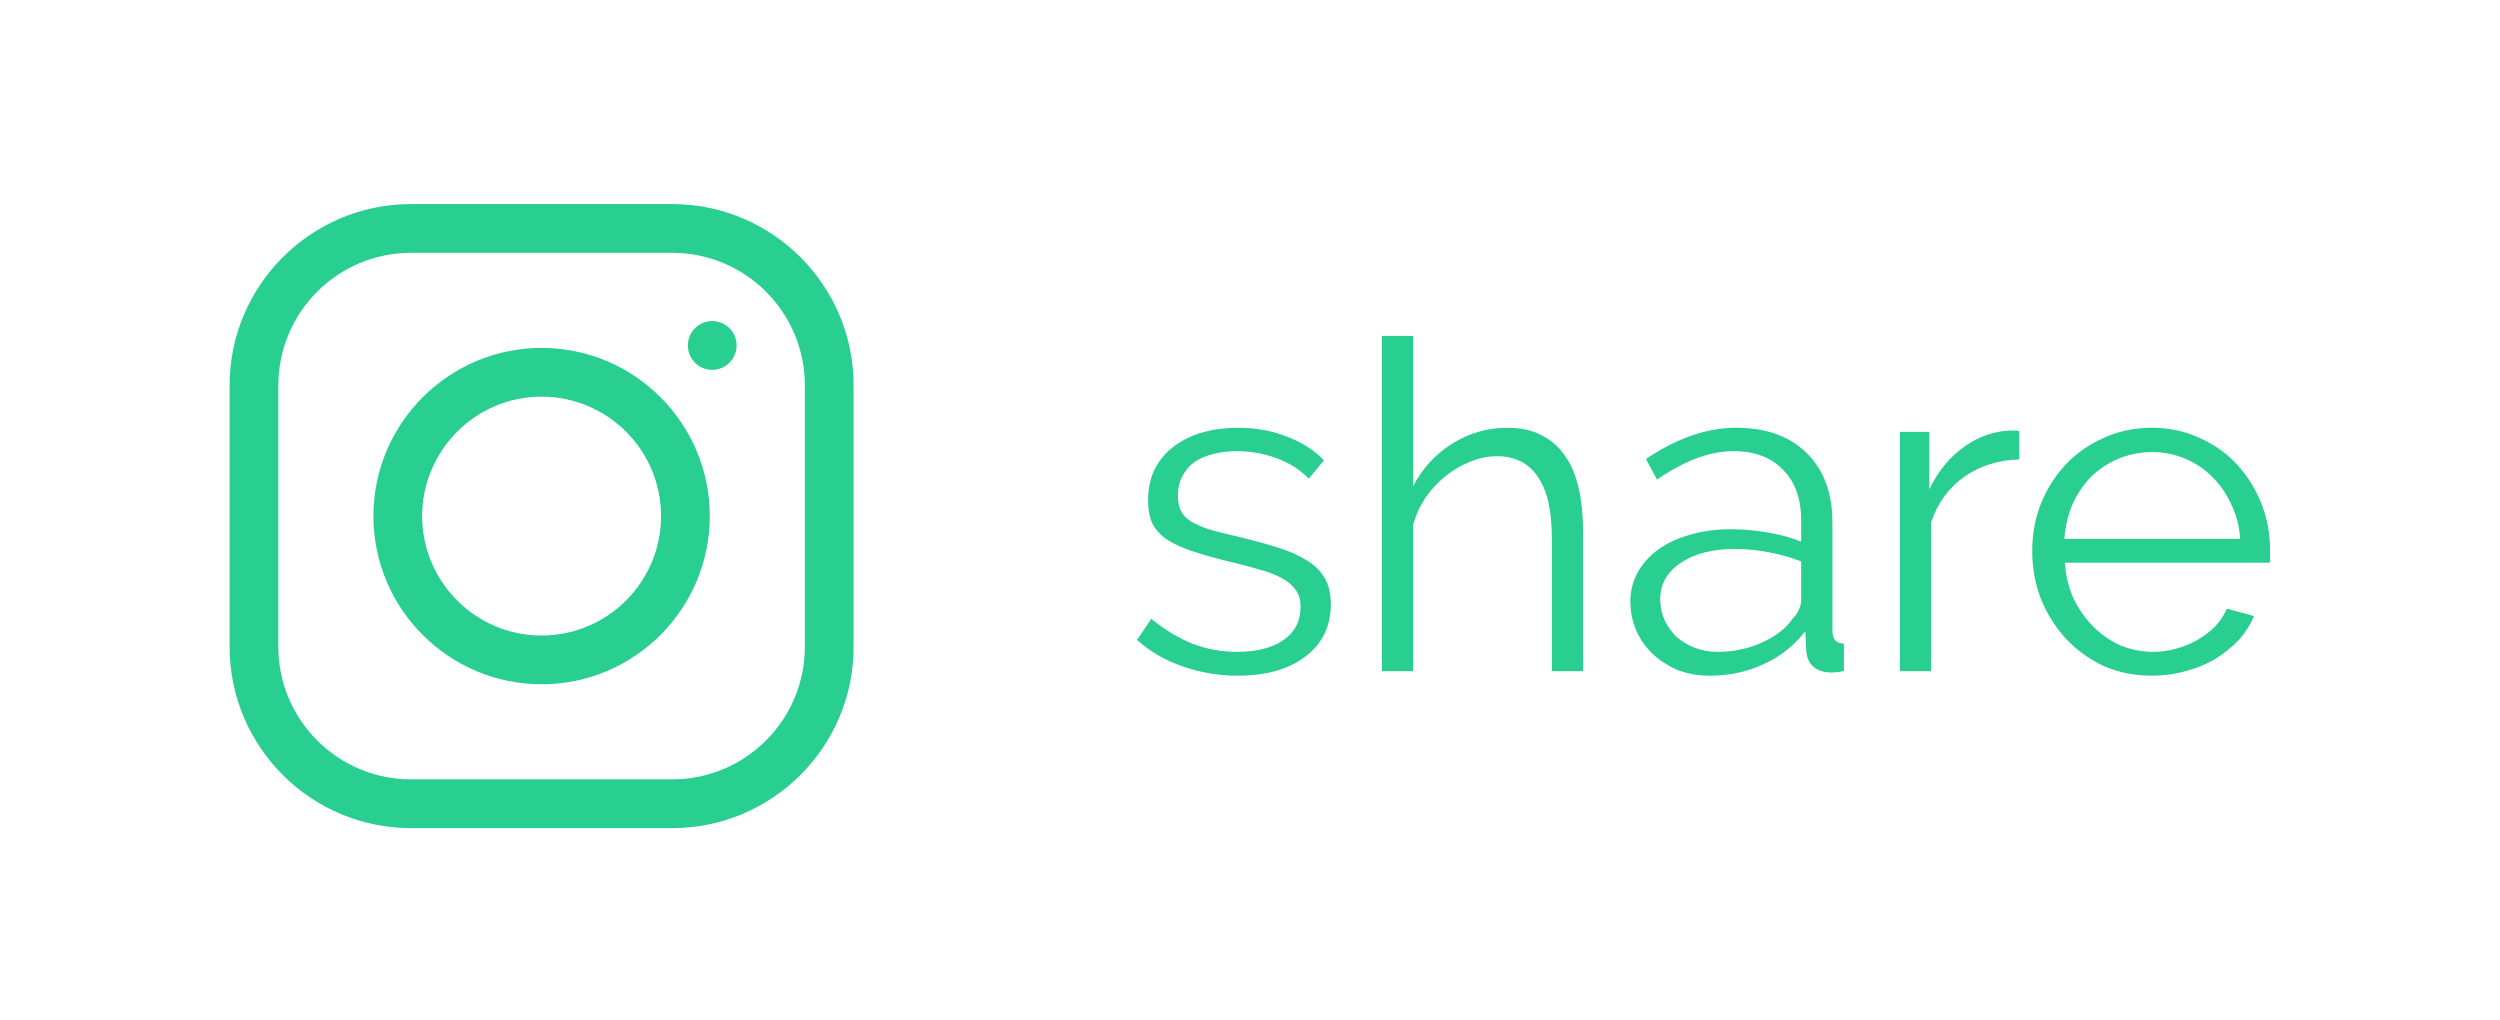 <svg width="98" height="40" viewBox="0 0 98 40" fill="none" xmlns="http://www.w3.org/2000/svg">
<rect width="98" height="40" fill="white"/>
<path d="M26.356 8H16.106C12.188 8 9 11.188 9 15.106V25.356C9 29.274 12.188 32.462 16.106 32.462H26.356C30.274 32.462 33.462 29.274 33.462 25.356V15.106C33.462 11.188 30.274 8 26.356 8ZM31.55 25.356C31.55 28.22 29.22 30.55 26.356 30.55H16.106C13.241 30.55 10.911 28.22 10.911 25.356V15.106C10.911 12.241 13.241 9.911 16.106 9.911H26.356C29.22 9.911 31.55 12.241 31.55 15.106V25.356Z" fill="#29CE91"/>
<path d="M21.231 13.638C17.595 13.638 14.638 16.595 14.638 20.231C14.638 23.866 17.595 26.824 21.231 26.824C24.866 26.824 27.824 23.866 27.824 20.231C27.824 16.595 24.866 13.638 21.231 13.638ZM21.231 24.913C18.649 24.913 16.549 22.812 16.549 20.231C16.549 17.649 18.649 15.549 21.231 15.549C23.812 15.549 25.913 17.649 25.913 20.231C25.913 22.812 23.812 24.913 21.231 24.913Z" fill="#29CE91"/>
<path d="M27.919 14.498C28.447 14.498 28.875 14.07 28.875 13.542C28.875 13.014 28.447 12.586 27.919 12.586C27.392 12.586 26.964 13.014 26.964 13.542C26.964 14.07 27.392 14.498 27.919 14.498Z" fill="#29CE91"/>
<path d="M48.515 26.488C47.783 26.488 47.069 26.368 46.373 26.128C45.677 25.888 45.077 25.54 44.573 25.084L45.131 24.256C45.659 24.688 46.193 25.012 46.733 25.228C47.285 25.444 47.873 25.552 48.497 25.552C49.253 25.552 49.853 25.402 50.297 25.102C50.753 24.79 50.981 24.352 50.981 23.788C50.981 23.524 50.921 23.308 50.801 23.14C50.681 22.96 50.501 22.804 50.261 22.672C50.033 22.54 49.739 22.426 49.379 22.33C49.031 22.222 48.623 22.114 48.155 22.006C47.615 21.874 47.147 21.742 46.751 21.61C46.355 21.478 46.025 21.328 45.761 21.16C45.509 20.992 45.317 20.788 45.185 20.548C45.065 20.296 45.005 19.984 45.005 19.612C45.005 19.144 45.095 18.73 45.275 18.37C45.467 18.01 45.719 17.716 46.031 17.488C46.355 17.248 46.727 17.068 47.147 16.948C47.579 16.828 48.035 16.768 48.515 16.768C49.235 16.768 49.889 16.888 50.477 17.128C51.065 17.356 51.539 17.662 51.899 18.046L51.305 18.766C50.957 18.406 50.531 18.136 50.027 17.956C49.535 17.776 49.019 17.686 48.479 17.686C48.155 17.686 47.855 17.722 47.579 17.794C47.303 17.854 47.057 17.956 46.841 18.1C46.637 18.244 46.475 18.43 46.355 18.658C46.235 18.874 46.175 19.132 46.175 19.432C46.175 19.684 46.217 19.888 46.301 20.044C46.385 20.2 46.523 20.338 46.715 20.458C46.907 20.566 47.147 20.668 47.435 20.764C47.735 20.848 48.095 20.938 48.515 21.034C49.115 21.178 49.643 21.322 50.099 21.466C50.555 21.61 50.933 21.778 51.233 21.97C51.545 22.162 51.779 22.396 51.935 22.672C52.091 22.948 52.169 23.284 52.169 23.68C52.169 24.544 51.839 25.228 51.179 25.732C50.519 26.236 49.631 26.488 48.515 26.488ZM62.056 26.308H60.832V21.07C60.832 20.002 60.646 19.204 60.274 18.676C59.914 18.148 59.38 17.884 58.672 17.884C58.324 17.884 57.976 17.956 57.628 18.1C57.292 18.232 56.974 18.418 56.674 18.658C56.374 18.898 56.11 19.18 55.882 19.504C55.666 19.828 55.504 20.182 55.396 20.566V26.308H54.172V13.168H55.396V19.054C55.768 18.346 56.284 17.788 56.944 17.38C57.604 16.972 58.318 16.768 59.086 16.768C59.626 16.768 60.082 16.87 60.454 17.074C60.826 17.266 61.132 17.542 61.372 17.902C61.612 18.25 61.786 18.676 61.894 19.18C62.002 19.672 62.056 20.218 62.056 20.818V26.308ZM67.025 26.488C66.581 26.488 66.166 26.416 65.782 26.272C65.41 26.116 65.081 25.906 64.793 25.642C64.516 25.378 64.3 25.072 64.144 24.724C63.989 24.364 63.91 23.98 63.91 23.572C63.91 23.164 64.007 22.786 64.198 22.438C64.391 22.09 64.66 21.79 65.008 21.538C65.356 21.286 65.77 21.094 66.251 20.962C66.731 20.818 67.258 20.746 67.835 20.746C68.314 20.746 68.8 20.788 69.293 20.872C69.784 20.956 70.222 21.076 70.606 21.232V20.386C70.606 19.558 70.373 18.904 69.904 18.424C69.436 17.932 68.788 17.686 67.96 17.686C67.481 17.686 66.989 17.782 66.484 17.974C65.981 18.166 65.471 18.442 64.954 18.802L64.522 17.992C65.734 17.176 66.91 16.768 68.05 16.768C69.227 16.768 70.15 17.098 70.823 17.758C71.495 18.418 71.831 19.33 71.831 20.494V24.724C71.831 25.06 71.981 25.228 72.281 25.228V26.308C72.076 26.344 71.921 26.362 71.812 26.362C71.501 26.362 71.254 26.284 71.075 26.128C70.906 25.972 70.817 25.756 70.805 25.48L70.769 24.742C70.337 25.306 69.79 25.738 69.13 26.038C68.483 26.338 67.781 26.488 67.025 26.488ZM67.312 25.552C67.948 25.552 68.531 25.432 69.058 25.192C69.599 24.952 70.007 24.634 70.282 24.238C70.391 24.13 70.469 24.016 70.516 23.896C70.576 23.764 70.606 23.644 70.606 23.536V22.006C70.198 21.85 69.772 21.73 69.329 21.646C68.897 21.562 68.453 21.52 67.996 21.52C67.132 21.52 66.43 21.7 65.891 22.06C65.35 22.42 65.081 22.894 65.081 23.482C65.081 23.77 65.135 24.04 65.243 24.292C65.362 24.544 65.519 24.766 65.71 24.958C65.915 25.138 66.154 25.282 66.43 25.39C66.707 25.498 67.001 25.552 67.312 25.552ZM79.155 18.01C78.327 18.034 77.607 18.262 76.995 18.694C76.383 19.126 75.951 19.72 75.699 20.476V26.308H74.475V16.93H75.627V19.18C75.975 18.46 76.443 17.896 77.031 17.488C77.619 17.08 78.249 16.876 78.921 16.876C79.017 16.876 79.095 16.882 79.155 16.894V18.01ZM84.361 26.488C83.677 26.488 83.047 26.362 82.471 26.11C81.907 25.846 81.415 25.492 80.995 25.048C80.575 24.592 80.245 24.07 80.005 23.482C79.777 22.894 79.663 22.264 79.663 21.592C79.663 20.932 79.777 20.314 80.005 19.738C80.245 19.15 80.569 18.64 80.977 18.208C81.397 17.764 81.895 17.416 82.471 17.164C83.047 16.9 83.671 16.768 84.343 16.768C85.027 16.768 85.651 16.9 86.215 17.164C86.791 17.416 87.283 17.764 87.691 18.208C88.099 18.652 88.417 19.162 88.645 19.738C88.873 20.314 88.987 20.926 88.987 21.574C88.987 21.67 88.987 21.766 88.987 21.862C88.987 21.958 88.981 22.024 88.969 22.06H80.941C80.977 22.564 81.091 23.032 81.283 23.464C81.487 23.884 81.745 24.25 82.057 24.562C82.369 24.874 82.723 25.12 83.119 25.3C83.527 25.468 83.959 25.552 84.415 25.552C84.715 25.552 85.015 25.51 85.315 25.426C85.615 25.342 85.891 25.228 86.143 25.084C86.395 24.94 86.623 24.766 86.827 24.562C87.031 24.346 87.187 24.112 87.295 23.86L88.357 24.148C88.213 24.496 88.009 24.814 87.745 25.102C87.481 25.378 87.175 25.624 86.827 25.84C86.479 26.044 86.095 26.2 85.675 26.308C85.255 26.428 84.817 26.488 84.361 26.488ZM87.817 21.124C87.781 20.62 87.661 20.164 87.457 19.756C87.265 19.336 87.013 18.976 86.701 18.676C86.401 18.376 86.047 18.142 85.639 17.974C85.243 17.806 84.817 17.722 84.361 17.722C83.905 17.722 83.473 17.806 83.065 17.974C82.657 18.142 82.297 18.376 81.985 18.676C81.685 18.976 81.439 19.336 81.247 19.756C81.067 20.176 80.959 20.632 80.923 21.124H87.817Z" fill="#29CE91"/>
</svg>

